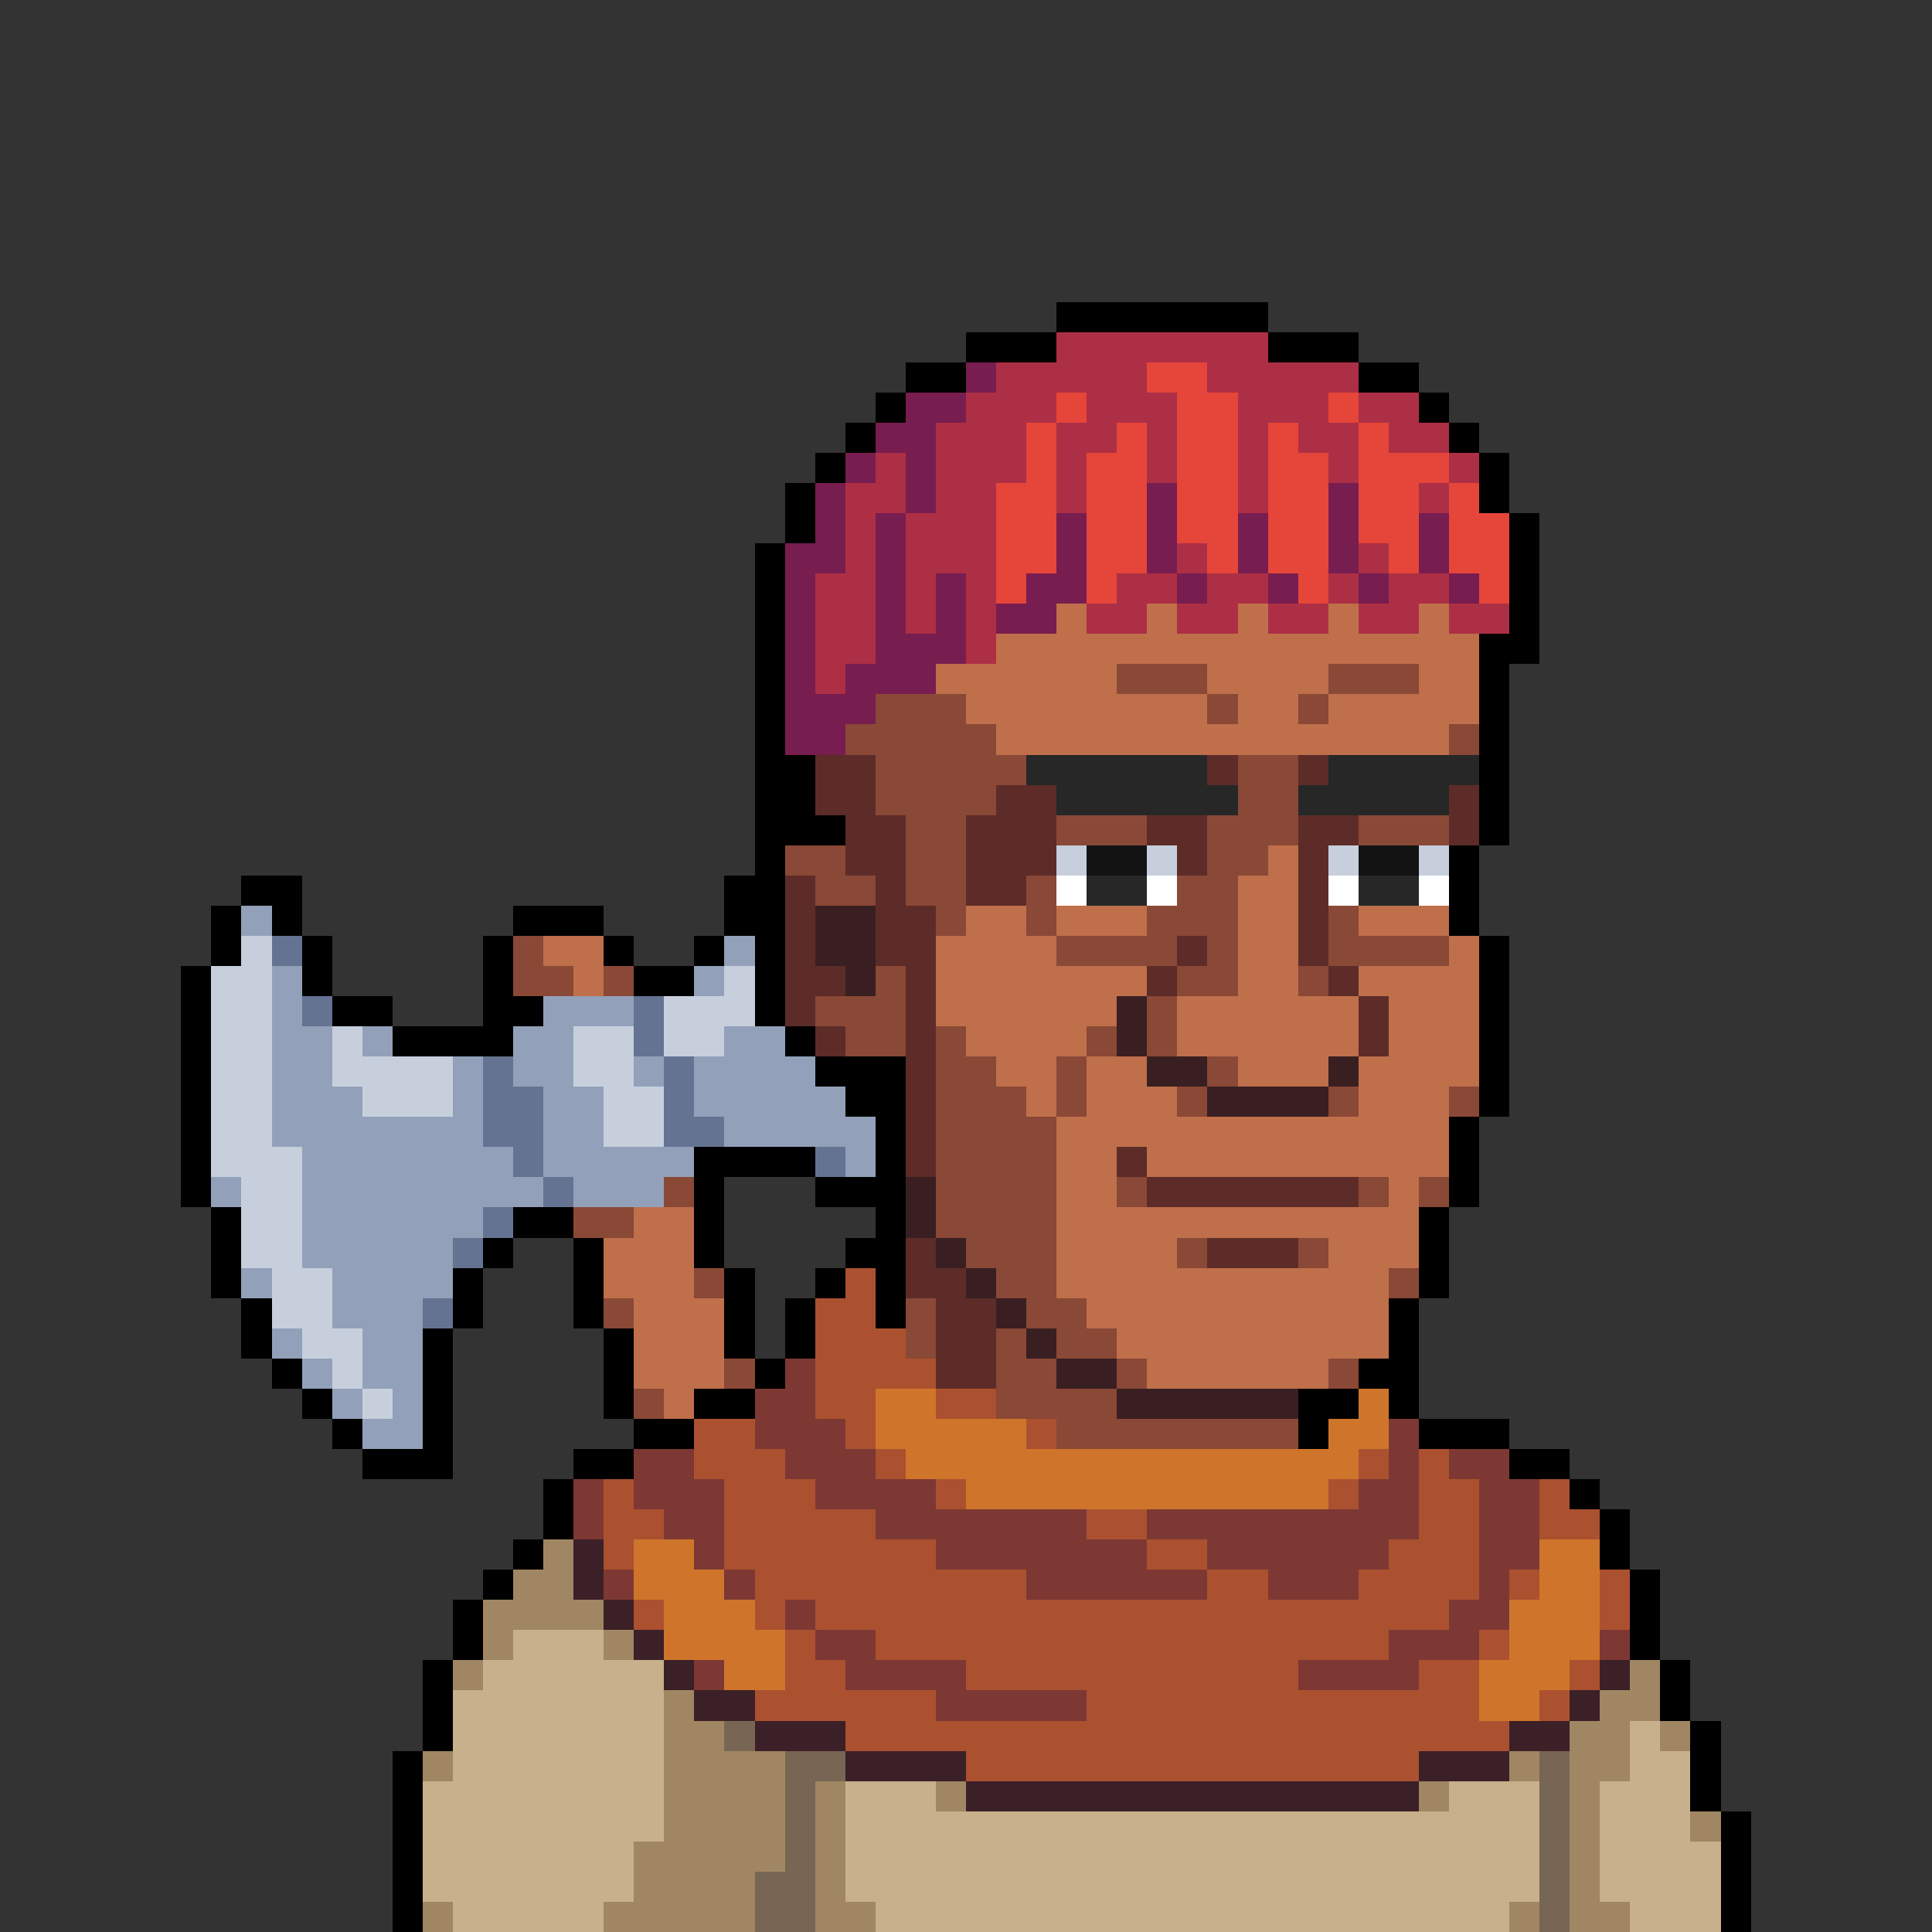 <svg xmlns="http://www.w3.org/2000/svg" viewBox="0 -0.5 64 64" shape-rendering="crispEdges">
<rect x="0" y="-0.5" width="64" height="64" fill="#333333" stroke="none"/>
<path stroke="#000000" d="M35 10h7M32 11h3M42 11h3M30 12h2M45 12h2M29 13h1M47 13h1M28 14h1M48 14h1M27 15h1M49 15h1M26 16h1M49 16h1M26 17h1M50 17h1M25 18h1M50 18h1M25 19h1M50 19h1M25 20h1M50 20h1M25 21h1M49 21h2M25 22h1M49 22h1M25 23h1M49 23h1M25 24h1M49 24h1M25 25h2M49 25h1M25 26h2M49 26h1M25 27h3M49 27h1M25 28h1M48 28h1M8 29h2M24 29h2M48 29h1M7 30h1M9 30h1M17 30h3M24 30h2M48 30h1M7 31h1M10 31h1M16 31h1M20 31h1M23 31h1M25 31h1M49 31h1M6 32h1M10 32h1M16 32h1M21 32h2M25 32h1M49 32h1M6 33h1M11 33h2M16 33h2M25 33h1M49 33h1M6 34h1M13 34h4M26 34h1M49 34h1M6 35h1M27 35h3M49 35h1M6 36h1M28 36h2M49 36h1M6 37h1M29 37h1M48 37h1M6 38h1M23 38h4M29 38h1M48 38h1M6 39h1M23 39h1M27 39h3M48 39h1M7 40h1M17 40h2M23 40h1M29 40h1M47 40h1M7 41h1M16 41h1M19 41h1M23 41h1M28 41h2M47 41h1M7 42h1M15 42h1M19 42h1M24 42h1M27 42h1M29 42h1M47 42h1M8 43h1M15 43h1M19 43h1M24 43h1M26 43h1M29 43h1M46 43h1M8 44h1M14 44h1M20 44h1M24 44h1M26 44h1M46 44h1M9 45h1M14 45h1M20 45h1M25 45h1M45 45h2M10 46h1M14 46h1M20 46h1M23 46h2M43 46h2M46 46h1M11 47h1M14 47h1M21 47h2M43 47h1M47 47h3M12 48h3M19 48h2M50 48h2M18 49h1M52 49h1M18 50h1M53 50h1M17 51h1M53 51h1M16 52h1M54 52h1M15 53h1M54 53h1M15 54h1M54 54h1M14 55h1M55 55h1M14 56h1M55 56h1M14 57h1M56 57h1M13 58h1M56 58h1M13 59h1M56 59h1M13 60h1M57 60h1M13 61h1M57 61h1M13 62h1M57 62h1M13 63h1M57 63h1" />
<path stroke="#ad2f45" d="M35 11h7M33 12h5M40 12h5M32 13h3M36 13h3M41 13h3M45 13h2M31 14h3M35 14h2M38 14h1M41 14h1M43 14h2M46 14h2M29 15h1M31 15h3M35 15h1M38 15h1M41 15h1M44 15h1M48 15h1M28 16h2M31 16h2M35 16h1M41 16h1M47 16h1M28 17h1M30 17h3M28 18h1M30 18h3M39 18h1M45 18h1M27 19h2M30 19h1M32 19h1M37 19h2M40 19h2M44 19h1M46 19h2M27 20h2M30 20h1M32 20h1M36 20h2M39 20h2M42 20h2M45 20h2M48 20h2M27 21h2M32 21h1M27 22h1" />
<path stroke="#781d4f" d="M32 12h1M30 13h2M29 14h2M28 15h1M30 15h1M27 16h1M30 16h1M38 16h1M44 16h1M27 17h1M29 17h1M35 17h1M38 17h1M41 17h1M44 17h1M47 17h1M26 18h2M29 18h1M35 18h1M38 18h1M41 18h1M44 18h1M47 18h1M26 19h1M29 19h1M31 19h1M34 19h2M39 19h1M42 19h1M45 19h1M48 19h1M26 20h1M29 20h1M31 20h1M33 20h2M26 21h1M29 21h3M26 22h1M28 22h3M26 23h3M26 24h2" />
<path stroke="#e64539" d="M38 12h2M35 13h1M39 13h2M44 13h1M34 14h1M37 14h1M39 14h2M42 14h1M45 14h1M34 15h1M36 15h2M39 15h2M42 15h2M45 15h3M33 16h2M36 16h2M39 16h2M42 16h2M45 16h2M48 16h1M33 17h2M36 17h2M39 17h2M42 17h2M45 17h2M48 17h2M33 18h2M36 18h2M40 18h1M42 18h2M46 18h1M48 18h2M33 19h1M36 19h1M43 19h1M49 19h1" />
<path stroke="#bf6f4a" d="M35 20h1M38 20h1M41 20h1M44 20h1M47 20h1M33 21h16M31 22h6M40 22h4M47 22h2M32 23h8M41 23h2M44 23h5M33 24h15M42 28h1M41 29h2M32 30h2M35 30h3M41 30h2M45 30h3M18 31h2M31 31h4M41 31h2M48 31h1M19 32h1M31 32h7M41 32h2M45 32h4M31 33h6M39 33h6M46 33h3M32 34h4M39 34h6M46 34h3M33 35h2M36 35h2M41 35h3M45 35h4M34 36h1M36 36h3M45 36h3M35 37h13M35 38h2M38 38h10M35 39h2M46 39h1M21 40h2M35 40h12M20 41h3M35 41h4M44 41h3M20 42h3M35 42h11M21 43h3M36 43h10M21 44h3M37 44h9M21 45h3M38 45h6M22 46h1" />
<path stroke="#8a4836" d="M37 22h3M44 22h3M29 23h3M40 23h1M43 23h1M28 24h5M48 24h1M29 25h5M41 25h2M29 26h4M41 26h2M30 27h2M35 27h3M40 27h3M45 27h3M26 28h2M30 28h2M40 28h2M27 29h2M30 29h2M34 29h1M39 29h2M31 30h1M34 30h1M38 30h3M44 30h1M17 31h1M35 31h4M40 31h1M44 31h4M17 32h2M20 32h1M29 32h1M39 32h2M43 32h1M27 33h3M38 33h1M28 34h2M31 34h1M36 34h1M38 34h1M31 35h2M35 35h1M40 35h1M31 36h3M35 36h1M39 36h1M44 36h1M48 36h1M31 37h4M31 38h4M22 39h1M31 39h4M37 39h1M45 39h1M47 39h1M19 40h2M31 40h4M32 41h3M39 41h1M43 41h1M23 42h1M33 42h2M46 42h1M20 43h1M30 43h1M34 43h2M30 44h1M33 44h1M35 44h2M24 45h1M33 45h2M37 45h1M44 45h1M21 46h1M33 46h4M35 47h8" />
<path stroke="#5d2c28" d="M27 25h2M40 25h1M43 25h1M27 26h2M33 26h2M48 26h1M28 27h2M32 27h3M38 27h2M43 27h2M48 27h1M28 28h2M32 28h3M39 28h1M43 28h1M26 29h1M29 29h1M32 29h2M43 29h1M26 30h1M29 30h2M43 30h1M26 31h1M29 31h2M39 31h1M43 31h1M26 32h2M30 32h1M38 32h1M44 32h1M26 33h1M30 33h1M45 33h1M27 34h1M30 34h1M45 34h1M30 35h1M30 36h1M30 37h1M30 38h1M37 38h1M38 39h7M30 41h1M40 41h3M30 42h2M31 43h2M31 44h2M31 45h2" />
<path stroke="#272727" d="M34 25h6M44 25h5M35 26h6M43 26h5M36 29h2M45 29h2" />
<path stroke="#c7cfdd" d="M35 28h1M38 28h1M44 28h1M47 28h1M8 31h1M7 32h2M24 32h1M7 33h2M22 33h3M7 34h2M11 34h1M19 34h2M22 34h2M7 35h2M11 35h4M19 35h2M7 36h2M12 36h3M20 36h2M7 37h2M20 37h2M7 38h3M8 39h2M8 40h2M8 41h2M9 42h2M9 43h2M10 44h2M11 45h1M12 46h1" />
<path stroke="#131313" d="M36 28h2M45 28h2" />
<path stroke="#ffffff" d="M35 29h1M38 29h1M44 29h1M47 29h1" />
<path stroke="#92a1b9" d="M8 30h1M24 31h1M9 32h1M23 32h1M9 33h1M18 33h3M9 34h2M12 34h1M17 34h2M24 34h2M9 35h2M15 35h1M17 35h2M21 35h1M23 35h4M9 36h3M15 36h1M18 36h2M23 36h5M9 37h7M18 37h2M24 37h5M10 38h7M18 38h5M28 38h1M7 39h1M10 39h8M19 39h3M10 40h6M10 41h5M8 42h1M11 42h4M11 43h3M9 44h1M12 44h2M10 45h1M12 45h2M11 46h1M13 46h1M12 47h2" />
<path stroke="#391f21" d="M27 30h2M27 31h2M28 32h1M37 33h1M37 34h1M38 35h2M44 35h1M40 36h4M30 39h1M30 40h1M31 41h1M32 42h1M33 43h1M34 44h1M35 45h2M37 46h6" />
<path stroke="#657392" d="M9 31h1M10 33h1M21 33h1M21 34h1M16 35h1M22 35h1M16 36h2M22 36h1M16 37h2M22 37h2M17 38h1M27 38h1M18 39h1M16 40h1M15 41h1M14 43h1" />
<path stroke="#ab5130" d="M28 42h1M27 43h2M27 44h3M27 45h4M27 46h2M31 46h2M23 47h2M28 47h1M34 47h1M23 48h3M29 48h1M45 48h1M47 48h1M20 49h1M24 49h3M31 49h1M44 49h1M47 49h2M51 49h1M20 50h2M24 50h5M36 50h2M47 50h2M51 50h2M20 51h1M24 51h7M38 51h2M46 51h3M25 52h9M40 52h2M45 52h4M50 52h1M53 52h1M21 53h1M25 53h1M27 53h21M53 53h1M26 54h1M29 54h17M49 54h1M26 55h2M32 55h11M47 55h2M52 55h1M25 56h6M36 56h13M51 56h1M28 57h22M32 58h15" />
<path stroke="#7d3833" d="M26 45h1M25 46h2M25 47h3M46 47h1M21 48h2M26 48h3M46 48h1M48 48h2M19 49h1M21 49h3M27 49h4M45 49h2M49 49h2M19 50h1M22 50h2M29 50h7M38 50h9M49 50h2M23 51h1M31 51h7M40 51h6M49 51h2M20 52h1M24 52h1M34 52h6M42 52h3M49 52h1M26 53h1M48 53h2M27 54h2M46 54h3M53 54h1M23 55h1M28 55h4M43 55h4M31 56h5" />
<path stroke="#cf752b" d="M29 46h2M45 46h1M29 47h5M44 47h2M30 48h15M32 49h12M21 51h2M51 51h2M21 52h3M51 52h2M22 53h3M50 53h3M22 54h4M50 54h3M24 55h2M49 55h3M49 56h2" />
<path stroke="#a08662" d="M18 51h1M17 52h2M16 53h4M16 54h1M20 54h1M15 55h1M54 55h1M22 56h1M53 56h2M22 57h2M52 57h2M55 57h1M14 58h1M22 58h4M50 58h1M52 58h2M22 59h4M27 59h1M31 59h1M47 59h1M52 59h1M22 60h4M27 60h1M52 60h1M56 60h1M21 61h5M27 61h1M52 61h1M21 62h4M27 62h1M52 62h1M14 63h1M20 63h5M27 63h2M50 63h1M52 63h2" />
<path stroke="#3b2027" d="M19 51h1M19 52h1M20 53h1M21 54h1M22 55h1M53 55h1M23 56h2M52 56h1M25 57h3M50 57h2M28 58h4M47 58h3M32 59h15" />
<path stroke="#c7b08b" d="M17 54h3M16 55h6M15 56h7M15 57h7M54 57h1M15 58h7M54 58h2M14 59h8M28 59h3M48 59h3M53 59h3M14 60h8M28 60h23M53 60h3M14 61h7M28 61h23M53 61h4M14 62h7M28 62h23M53 62h4M15 63h5M29 63h21M54 63h3" />
<path stroke="#786654" d="M24 57h1M26 58h2M51 58h1M26 59h1M51 59h1M26 60h1M51 60h1M26 61h1M51 61h1M25 62h2M51 62h1M25 63h2M51 63h1" />
</svg>